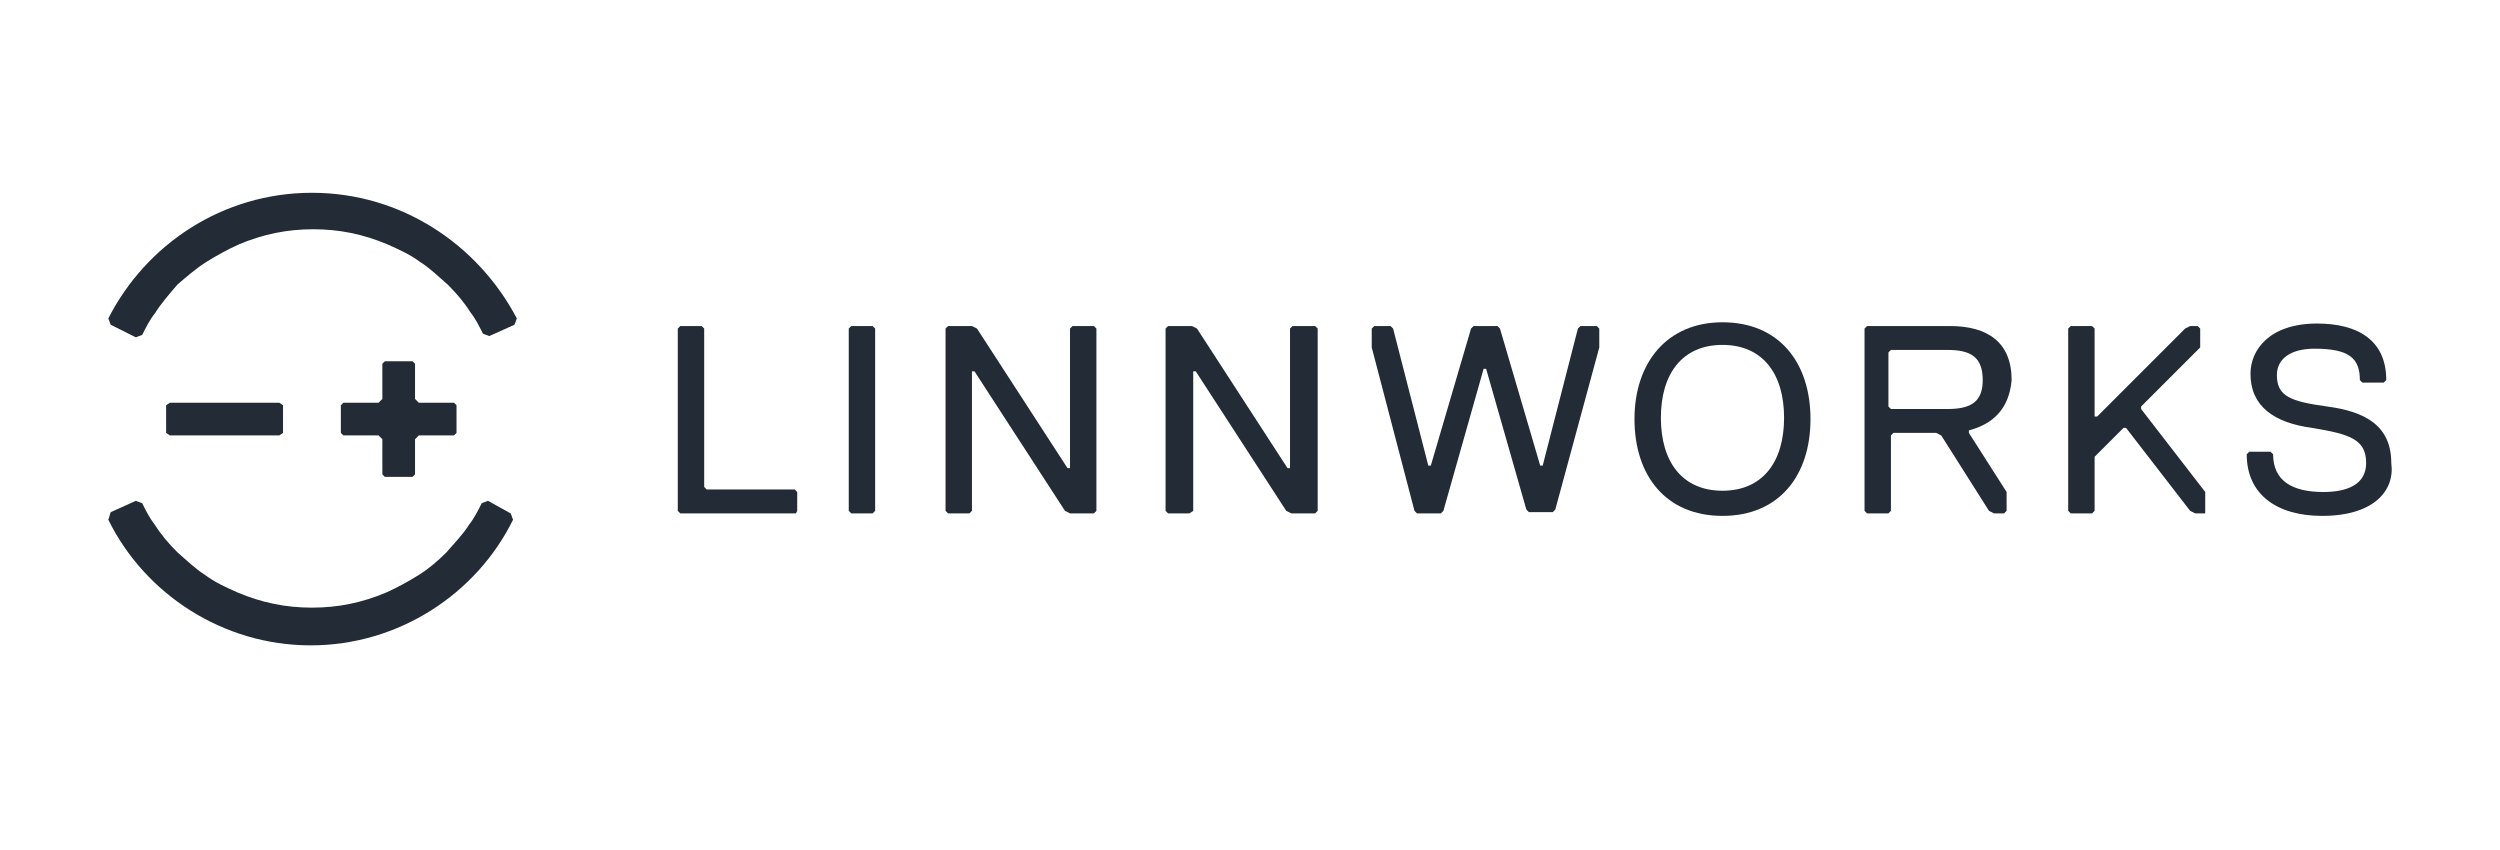 <svg width="150" height="51" viewBox="0 0 150 51" fill="none" xmlns="http://www.w3.org/2000/svg">
<mask id="mask0_8047_132004" style="mask-type:alpha" maskUnits="userSpaceOnUse" x="0" y="0" width="150" height="51">
<rect y="0.145" width="150" height="50" fill="#D9D9D9"/>
</mask>
<g mask="url(#mask0_8047_132004)">
<path d="M47.757 30.802H40.818L40.667 30.651V19.714L40.818 19.563H42.1L42.251 19.714V29.218L42.402 29.369H47.682L47.833 29.52V30.651L47.757 30.802Z" fill="#222B36"/>
<path d="M52.358 30.802H51.076L50.925 30.651V19.714L51.076 19.563H52.358L52.509 19.714V30.651L52.358 30.802Z" fill="#222B36"/>
<path d="M65.634 30.802H64.201L63.899 30.651L58.468 22.278H58.317V30.651L58.166 30.802H56.884L56.733 30.651V19.714L56.884 19.563H58.317L58.619 19.714L64.05 28.087H64.201V19.714L64.352 19.563H65.634L65.785 19.714V30.651L65.634 30.802Z" fill="#222B36"/>
<path d="M78.91 30.802H77.477L77.175 30.651L71.744 22.278H71.593V30.651L71.367 30.802H70.085L69.934 30.651V19.714L70.085 19.563H71.518L71.819 19.714L77.25 28.087H77.401V19.714L77.552 19.563H78.91L79.061 19.714V30.651L78.91 30.802Z" fill="#222B36"/>
<path d="M93.317 30.576L93.166 30.727H91.733L91.582 30.576L89.168 22.128H89.017L86.603 30.651L86.453 30.802H85.019L84.869 30.651L82.304 20.845V19.714L82.455 19.563H83.435L83.586 19.714L85.698 27.936H85.849L88.263 19.714L88.414 19.563H89.847L89.998 19.714L92.412 27.936H92.562L94.674 19.714L94.825 19.563H95.806L95.957 19.714V20.845L93.317 30.576Z" fill="#222B36"/>
<path d="M103.349 19.337C106.743 19.337 108.629 21.75 108.629 25.145C108.629 28.539 106.743 30.953 103.349 30.953C99.954 30.953 98.069 28.539 98.069 25.145C98.069 21.75 100.03 19.337 103.349 19.337ZM103.349 29.444C105.763 29.444 107.045 27.709 107.045 25.069C107.045 22.429 105.763 20.694 103.349 20.694C100.935 20.694 99.653 22.429 99.653 25.069C99.653 27.709 100.935 29.444 103.349 29.444Z" fill="#222B36"/>
<path d="M118.133 25.824V25.974L120.396 29.52V30.651L120.245 30.802H119.642L119.34 30.651L116.474 26.125L116.172 25.974H113.607L113.456 26.125V30.651L113.306 30.802H112.023L111.872 30.651V19.714L112.023 19.563H117.002C119.265 19.563 120.698 20.544 120.698 22.806C120.547 24.541 119.566 25.446 118.133 25.824ZM116.851 20.996H113.456L113.306 21.147V24.39L113.456 24.541H116.851C118.284 24.541 118.963 24.089 118.963 22.806C118.963 21.449 118.284 20.996 116.851 20.996Z" fill="#222B36"/>
<path d="M132.314 30.802H131.71L131.409 30.651L127.562 25.673H127.411L125.978 27.106L125.676 27.408V30.651L125.525 30.802H124.243L124.092 30.651V19.714L124.243 19.563H125.525L125.676 19.714V24.994H125.827L131.107 19.714L131.409 19.563H131.861L132.012 19.714V20.845L128.467 24.39V24.541L132.314 29.52V30.651V30.802Z" fill="#222B36"/>
<path d="M139.329 30.953C136.613 30.953 134.803 29.671 134.803 27.257L134.954 27.106H136.236L136.387 27.257C136.387 28.841 137.519 29.52 139.404 29.52C140.837 29.52 141.969 29.067 141.969 27.785C141.969 26.352 140.988 26.05 138.725 25.673C136.462 25.371 135.029 24.39 135.029 22.429C135.029 20.996 136.161 19.412 139.027 19.412C141.441 19.412 143.176 20.393 143.176 22.806L143.025 22.957H141.743L141.592 22.806C141.592 21.524 140.988 20.921 138.876 20.921C137.443 20.921 136.613 21.524 136.613 22.505C136.613 23.787 137.443 24.089 139.631 24.39C141.893 24.692 143.477 25.522 143.477 27.785C143.704 29.444 142.421 30.953 139.329 30.953Z" fill="#222B36"/>
<path d="M23.092 28.614H24.751L24.902 28.464V26.352L25.128 26.125H27.24L27.391 25.974V24.315L27.24 24.164H25.128L24.902 23.938V21.826L24.751 21.675H23.092L22.941 21.826V23.938L22.714 24.164H20.602L20.451 24.315V25.974L20.602 26.125H22.714L22.941 26.352V28.464L23.092 28.614Z" fill="#222B36"/>
<path d="M9.967 24.315V25.975L10.193 26.125H16.756L16.982 25.975V24.315L16.756 24.164H10.193L9.967 24.315Z" fill="#222B36"/>
<path d="M29.277 30.048C29.126 30.123 29.051 30.123 28.9 30.199C28.673 30.651 28.447 31.104 28.145 31.481C27.768 32.084 27.24 32.612 26.788 33.14C26.26 33.668 25.732 34.121 25.128 34.498C24.525 34.875 23.846 35.252 23.167 35.554C21.734 36.157 20.301 36.459 18.717 36.459C17.133 36.459 15.7 36.157 14.266 35.554C13.588 35.252 12.909 34.951 12.305 34.498C11.702 34.121 11.174 33.593 10.646 33.14C10.118 32.612 9.665 32.084 9.288 31.481C8.986 31.104 8.76 30.651 8.534 30.199C8.383 30.123 8.307 30.123 8.157 30.048L6.648 30.727C6.572 30.878 6.572 31.028 6.497 31.179C8.685 35.63 13.361 38.722 18.641 38.722C23.921 38.722 28.598 35.63 30.785 31.179C30.71 31.028 30.71 30.953 30.635 30.802L29.277 30.048Z" fill="#222B36"/>
<path d="M8.157 20.242C8.307 20.166 8.383 20.166 8.534 20.091C8.76 19.638 8.986 19.186 9.288 18.809C9.665 18.205 10.193 17.602 10.646 17.074C11.174 16.621 11.777 16.093 12.381 15.716C12.984 15.339 13.663 14.962 14.342 14.66C15.775 14.057 17.208 13.755 18.792 13.755C20.376 13.755 21.809 14.057 23.242 14.66C23.921 14.962 24.6 15.263 25.204 15.716C25.807 16.093 26.335 16.621 26.863 17.074C27.391 17.602 27.844 18.13 28.221 18.733C28.523 19.11 28.749 19.563 28.975 20.015C29.126 20.091 29.201 20.091 29.352 20.166L30.861 19.488C30.936 19.337 30.936 19.261 31.012 19.11C28.673 14.66 24.072 11.567 18.717 11.567C13.361 11.567 8.76 14.66 6.497 19.11C6.572 19.261 6.572 19.337 6.648 19.488L8.157 20.242Z" fill="#222B36"/>
</g>
</svg>